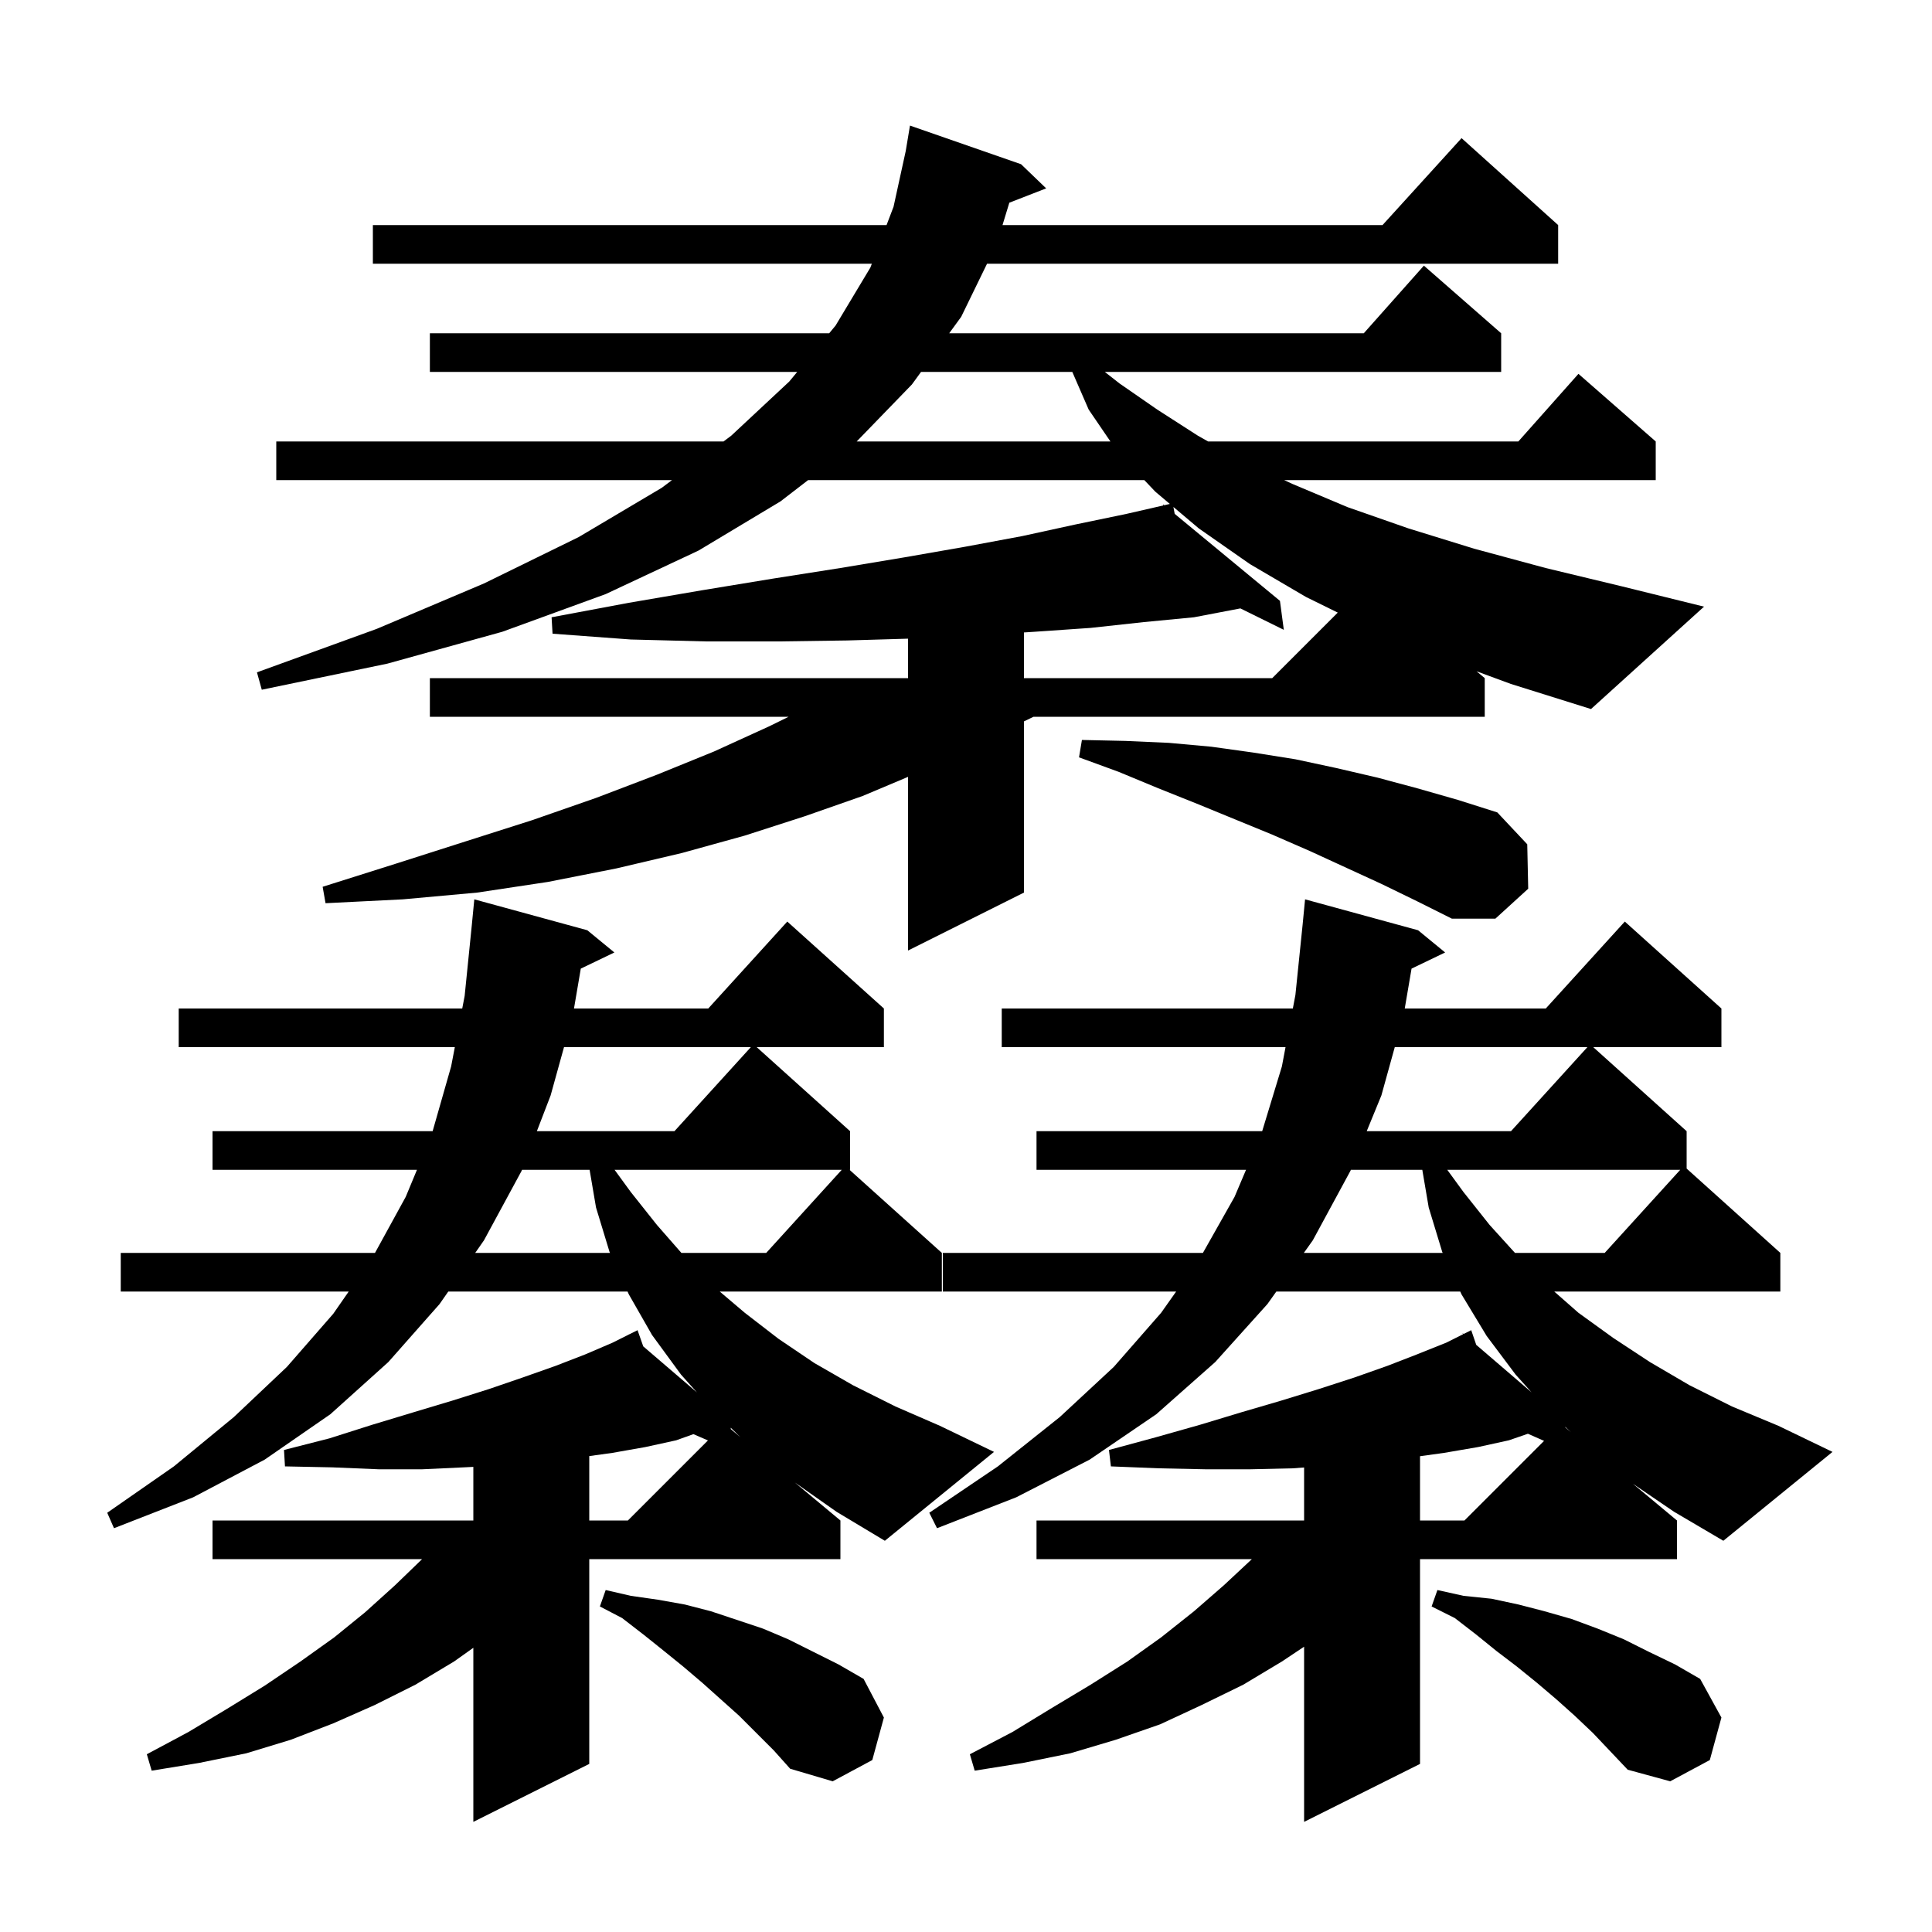 <svg xmlns="http://www.w3.org/2000/svg" xmlns:xlink="http://www.w3.org/1999/xlink" version="1.1" baseProfile="full" viewBox="0 0 200 200" width="200" height="200">
<g fill="black">
<path d="M 169.037 153.598 L 173.6 157.4 L 173.6 161.4 L 147.0 161.4 L 147.0 182.6 L 135.0 188.6 L 135.0 170.467 L 132.7 172.0 L 128.7 174.4 L 124.4 176.5 L 120.1 178.5 L 115.5 180.1 L 110.8 181.5 L 105.9 182.5 L 100.9 183.3 L 100.4 181.6 L 104.8 179.3 L 108.9 176.8 L 112.9 174.4 L 116.7 172.0 L 120.2 169.5 L 123.6 166.8 L 126.7 164.1 L 129.593 161.4 L 107.3 161.4 L 107.3 157.4 L 135.0 157.4 L 135.0 151.914 L 133.8 152.0 L 129.4 152.1 L 124.8 152.1 L 120.0 152.0 L 115.0 151.8 L 114.8 150.1 L 119.6 148.8 L 124.2 147.5 L 128.5 146.2 L 132.6 145.0 L 136.5 143.8 L 140.2 142.6 L 143.6 141.4 L 146.7 140.2 L 149.7 139.0 L 151.453 138.123 L 151.4 138.0 L 151.51 138.095 L 152.3 137.7 L 152.82 139.219 L 158.549 144.137 L 156.9 142.3 L 153.9 138.3 L 151.3 134.0 L 151.164 133.7 L 132.126 133.7 L 131.2 135.0 L 125.8 141.0 L 119.7 146.4 L 112.8 151.1 L 105.2 155.0 L 97.0 158.2 L 96.2 156.6 L 103.3 151.8 L 109.7 146.7 L 115.3 141.5 L 120.2 135.9 L 121.755 133.7 L 97.6 133.7 L 97.6 129.7 L 124.526 129.7 L 127.8 123.9 L 128.988 121.1 L 107.3 121.1 L 107.3 117.1 L 130.661 117.1 L 132.7 110.4 L 133.078 108.4 L 103.7 108.4 L 103.7 104.4 L 133.835 104.4 L 134.1 103.0 L 134.843 95.757 L 135.1 93.1 L 146.8 96.3 L 149.6 98.6 L 146.123 100.272 L 145.419 104.4 L 160.018 104.4 L 168.2 95.4 L 178.2 104.4 L 178.2 108.4 L 164.933 108.4 L 174.6 117.1 L 174.6 120.97 L 184.3 129.7 L 184.3 133.7 L 160.897 133.7 L 163.4 135.9 L 167.0 138.5 L 170.8 141.0 L 174.9 143.4 L 179.3 145.6 L 184.1 147.6 L 189.7 150.3 L 178.4 159.5 L 173.3 156.5 Z M 82.281 153.468 L 87.0 157.4 L 87.0 161.4 L 61.0 161.4 L 61.0 182.6 L 49.0 188.6 L 49.0 170.579 L 47.0 172.0 L 43.0 174.4 L 38.8 176.5 L 34.5 178.4 L 30.1 180.1 L 25.5 181.5 L 20.6 182.5 L 15.7 183.3 L 15.2 181.6 L 19.5 179.3 L 23.5 176.9 L 27.4 174.5 L 31.1 172.0 L 34.6 169.5 L 37.8 166.9 L 40.9 164.1 L 43.696 161.4 L 22.0 161.4 L 22.0 157.4 L 49.0 157.4 L 49.0 151.851 L 48.0 151.9 L 43.7 152.1 L 39.2 152.1 L 34.4 151.9 L 29.5 151.8 L 29.4 150.1 L 34.1 148.9 L 38.5 147.5 L 42.8 146.2 L 46.8 145.0 L 50.6 143.8 L 54.1 142.6 L 57.5 141.4 L 60.6 140.2 L 63.4 139.0 L 65.118 138.141 L 65.1 138.1 L 65.137 138.132 L 66.0 137.7 L 66.588 139.375 L 72.145 144.139 L 70.5 142.3 L 67.5 138.2 L 65.1 134.0 L 64.964 133.7 L 46.406 133.7 L 45.5 135.0 L 40.2 141.0 L 34.2 146.4 L 27.4 151.1 L 20.0 155.0 L 11.8 158.2 L 11.1 156.6 L 18.0 151.8 L 24.2 146.7 L 29.7 141.5 L 34.5 136.0 L 36.098 133.7 L 12.5 133.7 L 12.5 129.7 L 38.819 129.7 L 42.0 123.9 L 43.163 121.1 L 22.0 121.1 L 22.0 117.1 L 44.786 117.1 L 46.7 110.4 L 47.084 108.4 L 18.5 108.4 L 18.5 104.4 L 47.851 104.4 L 48.1 103.1 L 48.827 95.918 L 49.1 93.1 L 60.8 96.3 L 63.6 98.6 L 60.123 100.272 L 59.419 104.4 L 73.318 104.4 L 81.5 95.4 L 91.5 104.4 L 91.5 108.4 L 78.333 108.4 L 88.0 117.1 L 88.0 121.1 L 87.944 121.1 L 97.5 129.7 L 97.5 133.7 L 74.507 133.7 L 77.1 135.9 L 80.6 138.6 L 84.3 141.1 L 88.3 143.4 L 92.7 145.6 L 97.3 147.6 L 102.9 150.3 L 91.6 159.5 L 86.6 156.5 Z M 163.0 177.6 L 161.1 175.9 L 159.1 174.2 L 157.0 172.5 L 154.9 170.9 L 152.8 169.2 L 150.6 167.5 L 148.2 166.3 L 148.8 164.6 L 151.5 165.2 L 154.4 165.5 L 157.2 166.1 L 159.9 166.8 L 162.7 167.6 L 165.4 168.6 L 168.1 169.7 L 170.7 171.0 L 173.4 172.3 L 176.0 173.8 L 178.2 177.8 L 177.0 182.2 L 172.9 184.4 L 168.5 183.2 L 164.9 179.4 Z M 76.5 177.6 L 72.7 174.2 L 70.7 172.5 L 68.6 170.8 L 66.6 169.2 L 64.4 167.5 L 62.1 166.3 L 62.7 164.6 L 65.3 165.2 L 68.1 165.6 L 70.9 166.1 L 73.6 166.8 L 79.0 168.6 L 81.6 169.7 L 86.8 172.3 L 89.4 173.8 L 91.5 177.8 L 90.3 182.2 L 86.2 184.4 L 81.8 183.1 L 80.1 181.2 Z M 156.2 149.1 L 153.0 149.8 L 149.5 150.4 L 147.0 150.747 L 147.0 157.4 L 151.6 157.4 L 159.841 149.159 L 158.168 148.421 Z M 70.0 149.1 L 66.8 149.8 L 63.4 150.4 L 61.0 150.733 L 61.0 157.4 L 65.0 157.4 L 73.287 149.113 L 71.785 148.462 Z M 75.655 147.945 L 76.631 148.759 L 75.645 147.799 Z M 162.043 147.769 L 162.629 148.257 L 162.04 147.713 Z M 139.841 121.1 L 139.8 121.2 L 135.9 128.4 L 134.974 129.7 L 149.345 129.7 L 149.3 129.6 L 147.9 125.0 L 147.236 121.1 Z M 149.822 121.1 L 151.5 123.4 L 154.2 126.8 L 156.828 129.7 L 166.118 129.7 L 173.936 121.1 Z M 54.038 121.1 L 54.0 121.2 L 50.1 128.4 L 49.194 129.7 L 63.145 129.7 L 63.1 129.6 L 61.7 125.0 L 61.036 121.1 Z M 63.622 121.1 L 65.3 123.4 L 68.0 126.8 L 70.537 129.7 L 79.318 129.7 L 87.136 121.1 Z M 144.386 108.4 L 143.0 113.4 L 141.482 117.1 L 156.418 117.1 L 164.327 108.4 Z M 58.386 108.4 L 57.0 113.4 L 55.577 117.1 L 69.818 117.1 L 77.727 108.4 Z M 143.0 91.5 L 135.6 88.1 L 131.7 86.4 L 123.9 83.2 L 119.9 81.6 L 115.8 79.9 L 111.7 78.4 L 112.0 76.6 L 116.5 76.7 L 121.0 76.9 L 125.4 77.3 L 129.7 77.9 L 134.1 78.6 L 138.3 79.5 L 142.6 80.5 L 146.7 81.6 L 150.9 82.8 L 155.0 84.1 L 158.1 87.4 L 158.2 92.0 L 154.8 95.1 L 150.3 95.1 L 146.7 93.3 Z M 152.851 69.492 L 153.7 70.2 L 153.7 74.2 L 106.985 74.2 L 106.0 74.679 L 106.0 92.4 L 94.0 98.4 L 94.0 80.421 L 89.3 82.4 L 83.3 84.5 L 77.1 86.5 L 70.6 88.3 L 63.8 89.9 L 56.7 91.3 L 49.4 92.4 L 41.7 93.1 L 33.7 93.5 L 33.4 91.8 L 41.0 89.4 L 48.2 87.1 L 55.1 84.9 L 61.7 82.6 L 68.0 80.2 L 73.9 77.8 L 79.6 75.2 L 81.638 74.2 L 44.5 74.2 L 44.5 70.2 L 94.0 70.2 L 94.0 66.115 L 87.7 66.3 L 80.6 66.4 L 73.1 66.4 L 65.3 66.2 L 57.2 65.6 L 57.1 63.9 L 65.1 62.4 L 72.7 61.1 L 80.0 59.9 L 87.0 58.8 L 93.6 57.7 L 99.9 56.6 L 105.8 55.5 L 111.3 54.3 L 116.6 53.2 L 120.433 52.322 L 120.4 52.2 L 120.522 52.301 L 121.102 52.168 L 119.6 50.9 L 118.459 49.7 L 83.656 49.7 L 80.8 51.9 L 72.3 57.0 L 62.7 61.5 L 52.0 65.4 L 40.1 68.7 L 27.1 71.4 L 26.6 69.6 L 39.0 65.1 L 50.1 60.4 L 59.9 55.6 L 68.5 50.5 L 69.567 49.7 L 28.6 49.7 L 28.6 45.7 L 74.9 45.7 L 75.7 45.1 L 81.7 39.5 L 82.528 38.5 L 44.5 38.5 L 44.5 34.5 L 85.838 34.5 L 86.5 33.7 L 90.1 27.7 L 90.252 27.3 L 38.6 27.3 L 38.6 23.3 L 91.776 23.3 L 92.5 21.4 L 93.76 15.64 L 94.2 13.0 L 105.7 17.0 L 108.3 19.5 L 104.486 20.983 L 103.779 23.3 L 143.118 23.3 L 151.3 14.3 L 161.3 23.3 L 161.3 27.3 L 102.178 27.3 L 99.5 32.8 L 98.261 34.5 L 141.178 34.5 L 147.4 27.5 L 155.4 34.5 L 155.4 38.5 L 114.369 38.5 L 115.9 39.7 L 119.8 42.4 L 124.0 45.1 L 125.062 45.7 L 157.178 45.7 L 163.4 38.7 L 171.4 45.7 L 171.4 49.7 L 132.933 49.7 L 133.8 50.1 L 139.5 52.5 L 145.8 54.7 L 152.6 56.8 L 160.0 58.8 L 167.9 60.7 L 176.4 62.8 L 164.7 73.4 L 156.4 70.8 Z M 121.604 53.195 L 132.5 62.2 L 132.9 65.2 L 128.405 62.982 L 123.6 63.9 L 118.4 64.4 L 112.9 65.0 L 107.1 65.4 L 106.0 65.471 L 106.0 70.2 L 131.7 70.2 L 138.484 63.416 L 135.2 61.8 L 129.4 58.4 L 124.1 54.7 L 121.471 52.48 Z M 95.347 38.5 L 94.4 39.8 L 88.684 45.7 L 114.95 45.7 L 112.7 42.4 L 111.004 38.5 Z " />
</g>
</svg>